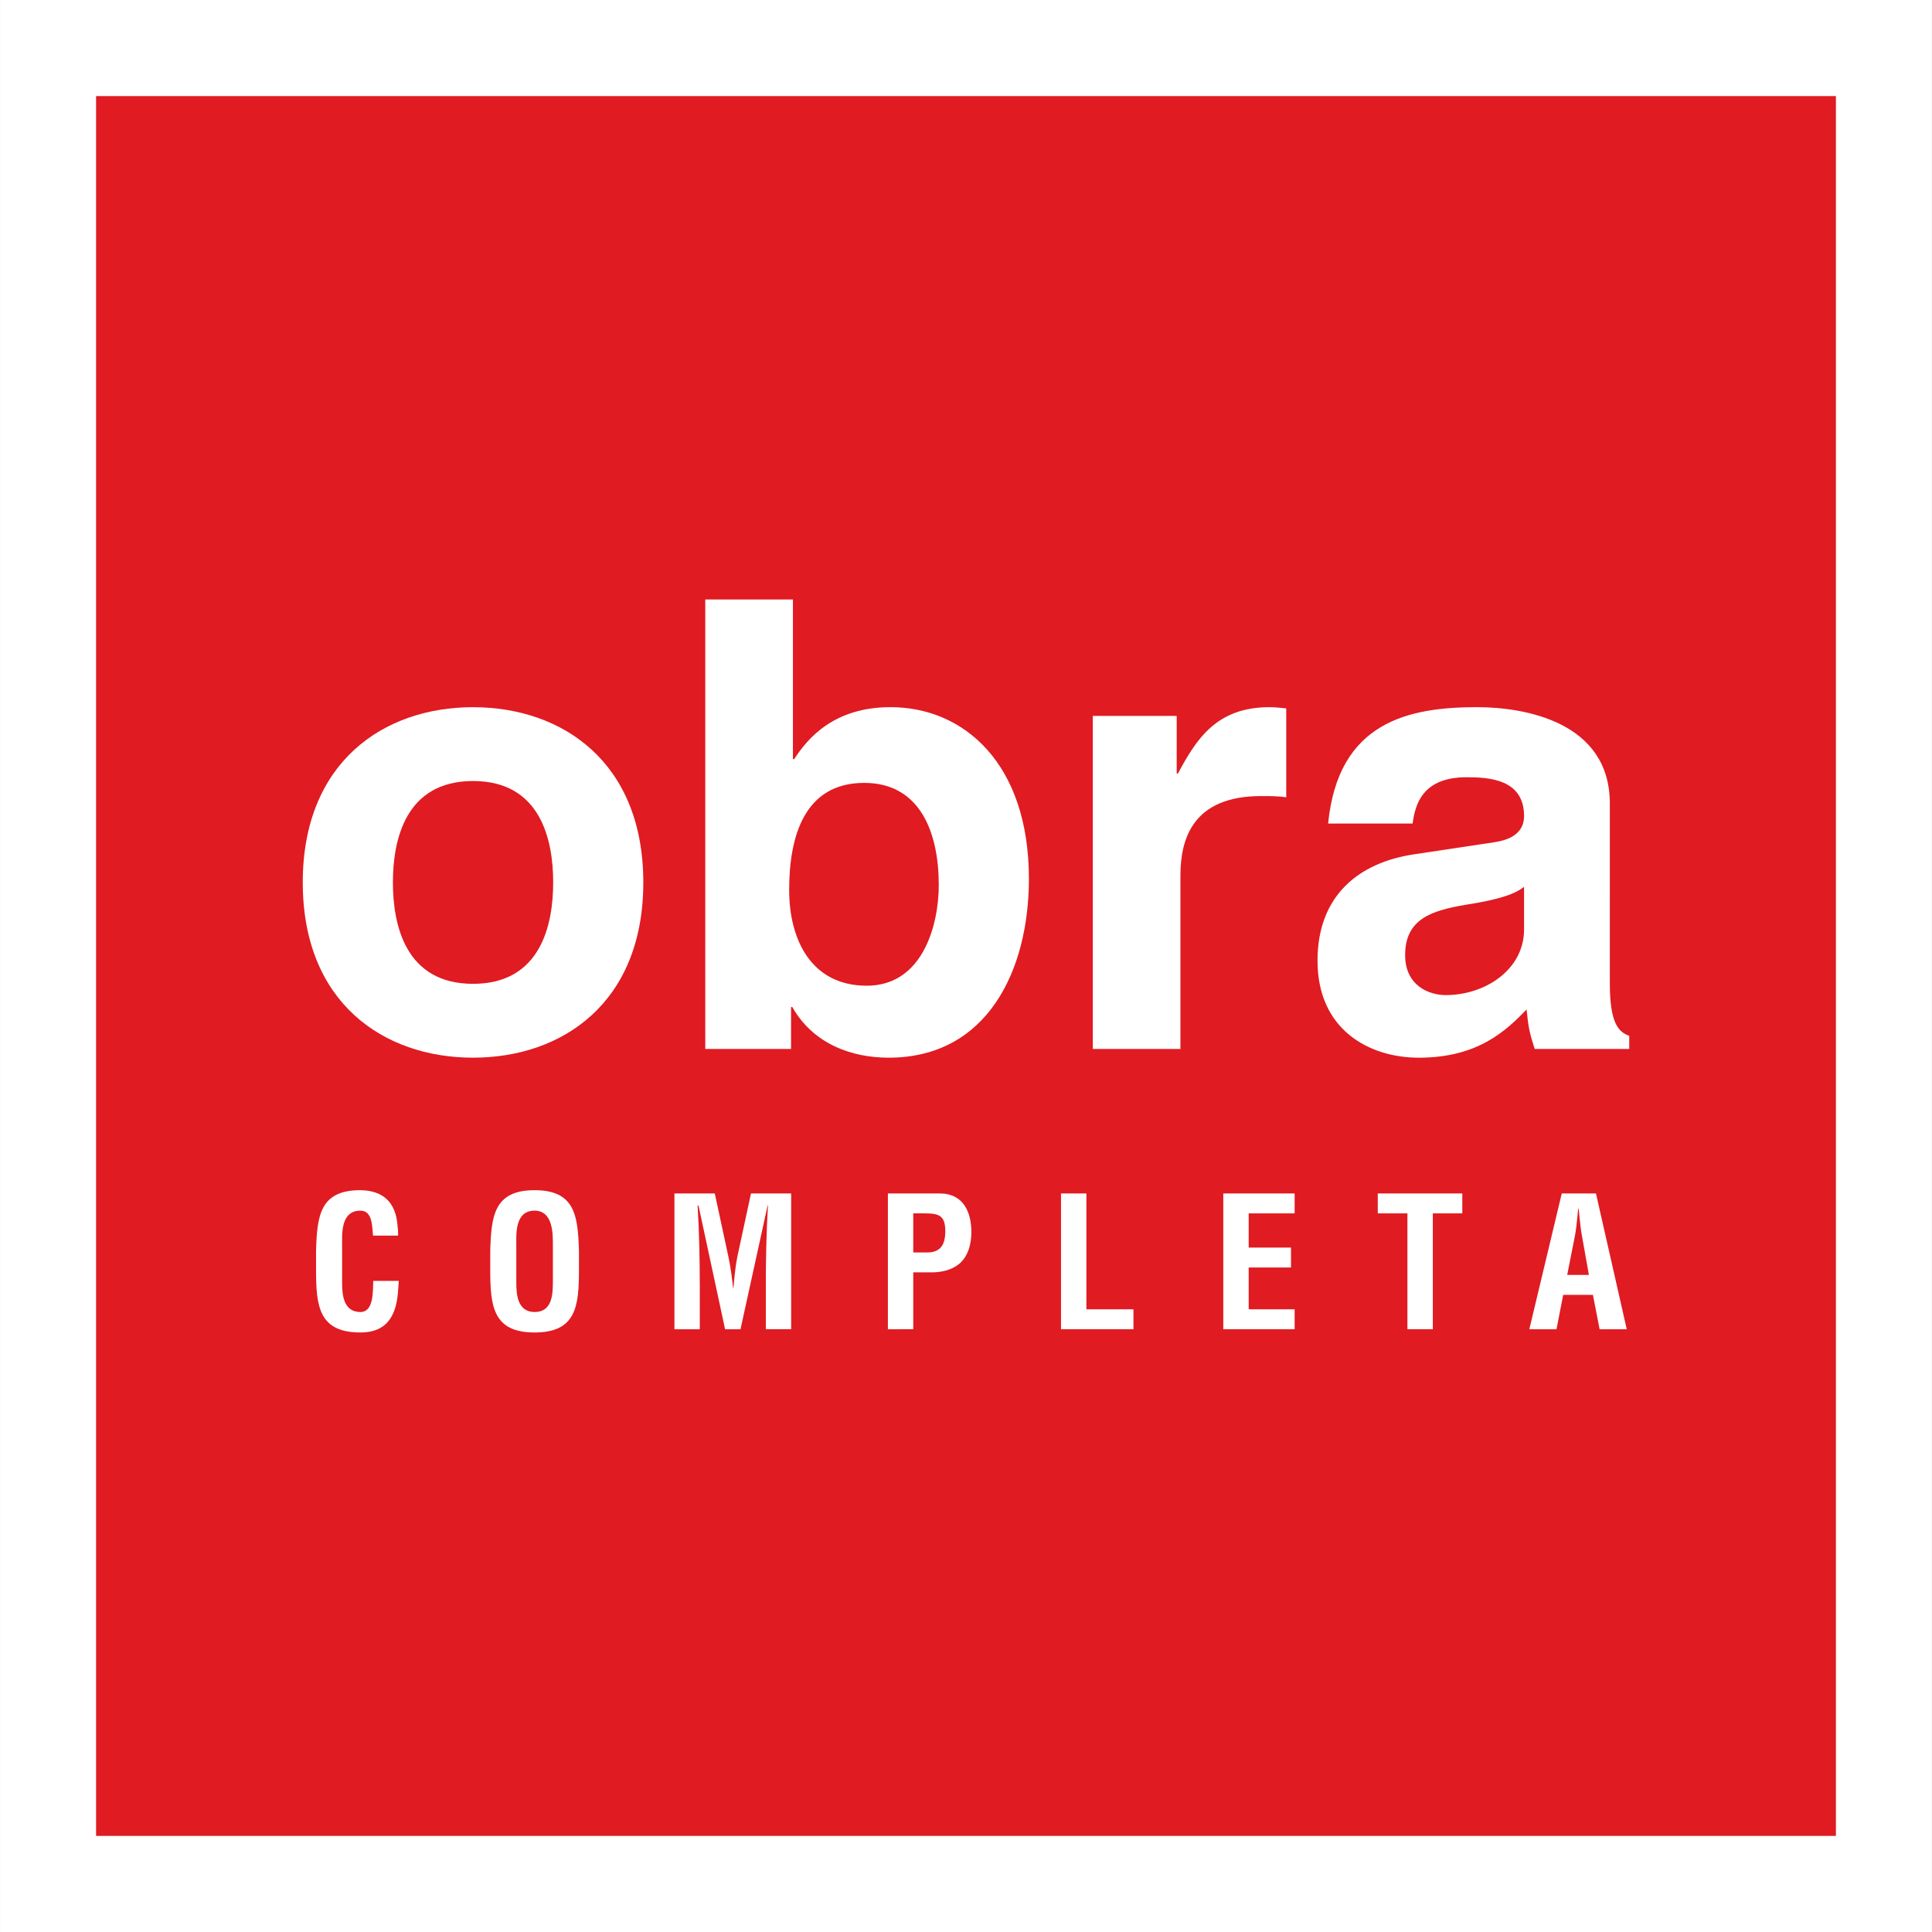<?xml version="1.0" encoding="utf-8"?>
<!-- Generator: Adobe Illustrator 14.0.0, SVG Export Plug-In . SVG Version: 6.00 Build 43363)  -->
<!DOCTYPE svg PUBLIC "-//W3C//DTD SVG 1.1//EN" "http://www.w3.org/Graphics/SVG/1.1/DTD/svg11.dtd">
<svg version="1.1" id="Layer_1" xmlns="http://www.w3.org/2000/svg" xmlns:xlink="http://www.w3.org/1999/xlink" x="0px" y="0px"
	 width="150px" height="150px" viewBox="0 -32.5 150 150" enable-background="new 0 -32.5 150 150" xml:space="preserve">
<rect x="0" y="-32.5" width="150" height="150" fill="#333333" stroke="none"/>
<rect x="0.001" y="-32.5" fill-rule="evenodd" clip-rule="evenodd" fill="#FFFFFF" width="149.997" height="150"/>
<rect x="7.46" y="-25.04" fill-rule="evenodd" clip-rule="evenodd" fill="#E01B22" width="135.08" height="135.08"/>
<g>
	<path fill="#FFFFFF" d="M30.961,66.947c-0.016,0.199-0.03,0.41-0.043,0.605c-0.101,1.926-0.746,3.401-2.938,3.401
		c-3.231,0-3.442-2.052-3.442-4.863v-1.505c0.083-2.685,0.295-4.68,3.442-4.68c1.756,0.027,2.741,0.928,2.883,2.728
		c0.027,0.266,0.056,0.534,0.042,0.801h-1.942c-0.083-0.677-0.013-1.939-0.982-1.939c-1.548,0-1.42,1.84-1.42,2.653v2.926
		c0,0.872,0.069,2.291,1.42,2.291c1.084,0,0.957-1.741,0.998-2.418H30.961z"/>
	<path fill="#FFFFFF" d="M38.063,64.586c0.082-2.685,0.294-4.68,3.443-4.68c3.147,0,3.358,1.995,3.444,4.68v1.505
		c0,2.812-0.212,4.863-3.444,4.863c-3.234,0-3.443-2.052-3.443-4.863V64.586z M40.086,67.074c0,0.872,0.069,2.291,1.421,2.291
		c1.404,0,1.419-1.446,1.419-2.458v-2.7c0-0.844,0.041-2.712-1.419-2.712c-1.548,0-1.421,1.84-1.421,2.653V67.074z"/>
	<path fill="#FFFFFF" d="M54.329,70.702h-1.967V60.16h3.133l1.055,4.892c0.168,0.8,0.28,1.616,0.364,2.43h0.03
		c0.099-1.04,0.166-1.743,0.308-2.43l1.055-4.892h3.119v10.542h-1.967v-3.318c0-2.094,0.041-4.188,0.167-6.283h-0.029l-2.104,9.602
		h-1.197l-2.064-9.602h-0.07c0.127,2.095,0.169,4.189,0.169,6.283V70.702z"/>
	<path fill="#FFFFFF" d="M68.937,70.702V60.16h4.02c1.884,0,2.46,1.518,2.46,2.993c0,0.898-0.24,1.912-0.981,2.502
		c-0.622,0.491-1.449,0.646-2.207,0.631h-1.324v4.416H68.937z M70.904,64.742h1.056c0.856,0,1.432-0.366,1.432-1.646
		c0-1.211-0.476-1.391-1.588-1.391h-0.899V64.742z"/>
	<polygon fill="#FFFFFF" points="82.377,70.702 82.377,60.16 84.347,60.16 84.347,69.154 88,69.154 88,70.702 	"/>
	<polygon fill="#FFFFFF" points="94.976,70.702 94.976,60.16 100.515,60.16 100.515,61.706 96.947,61.706 96.947,64.362 
		100.233,64.362 100.233,65.908 96.947,65.908 96.947,69.154 100.515,69.154 100.515,70.702 	"/>
	<polygon fill="#FFFFFF" points="106.97,60.16 113.533,60.16 113.533,61.706 111.244,61.706 111.244,70.702 109.273,70.702 
		109.273,61.706 106.97,61.706 	"/>
	<path fill="#FFFFFF" d="M118.737,70.702l2.518-10.542h2.656l2.39,10.542h-2.107l-0.521-2.672h-2.306l-0.521,2.672H118.737z
		 M121.677,66.485h1.685l-0.533-2.995c-0.097-0.49-0.14-0.97-0.195-1.462c-0.016-0.238-0.044-0.478-0.072-0.702h-0.027
		c-0.031,0.225-0.056,0.464-0.071,0.702c-0.056,0.492-0.097,0.972-0.195,1.462L121.677,66.485z"/>
	<path fill="#FFFFFF" d="M36.726,49.618c-6.95,0-13.22-4.274-13.22-13.606c0-9.33,6.27-13.606,13.22-13.606
		s13.22,4.276,13.22,13.606C49.946,45.344,43.677,49.618,36.726,49.618 M36.726,28.139c-5.25,0-6.221,4.566-6.221,7.873
		s0.971,7.872,6.221,7.872s6.223-4.565,6.223-7.872S41.976,28.139,36.726,28.139"/>
	<path fill="#FFFFFF" d="M61.562,26.438h0.097c1.069-1.652,3.111-4.034,7.485-4.034c5.685,0,10.74,4.374,10.74,13.318
		c0,7.094-3.209,13.896-10.887,13.896c-2.818,0-5.832-1.02-7.485-3.935h-0.095v3.255h-6.66V14.046h6.805V26.438z M67.102,28.283
		c-4.666,0-5.832,4.179-5.832,8.312c0,3.839,1.699,7.435,6.026,7.435c4.374,0,5.59-4.762,5.59-7.822
		C72.886,32.124,71.429,28.283,67.102,28.283"/>
	<path fill="#FFFFFF" d="M84.844,23.084h6.515v4.471h0.096c1.409-2.623,2.964-5.15,7.095-5.15c0.438,0,0.875,0.049,1.313,0.095
		v6.903c-0.584-0.097-1.313-0.097-1.946-0.097c-5.297,0-6.269,3.305-6.269,6.171v13.462h-6.803V23.084z"/>
	<path fill="#FFFFFF" d="M124.988,43.885c0,3.062,0.679,3.741,1.505,4.036v1.018h-7.34c-0.388-1.213-0.484-1.603-0.63-3.062
		c-1.555,1.604-3.742,3.743-8.359,3.743c-3.889,0-7.873-2.187-7.873-7.533c0-5.055,3.209-7.632,7.535-8.263l6.122-0.923
		c1.067-0.146,2.38-0.585,2.38-2.04c0-2.868-2.722-3.016-4.471-3.016c-3.401,0-3.985,2.089-4.181,3.597h-6.561
		c0.779-7.92,6.272-9.038,11.568-9.038c3.644,0,10.304,1.118,10.304,7.484V43.885z M118.328,36.353
		c-0.68,0.533-1.797,0.972-4.617,1.408c-2.525,0.438-4.617,1.07-4.617,3.888c0,2.381,1.85,3.11,3.162,3.11
		c3.013,0,6.072-1.943,6.072-5.103V36.353z"/>
</g>
</svg>
